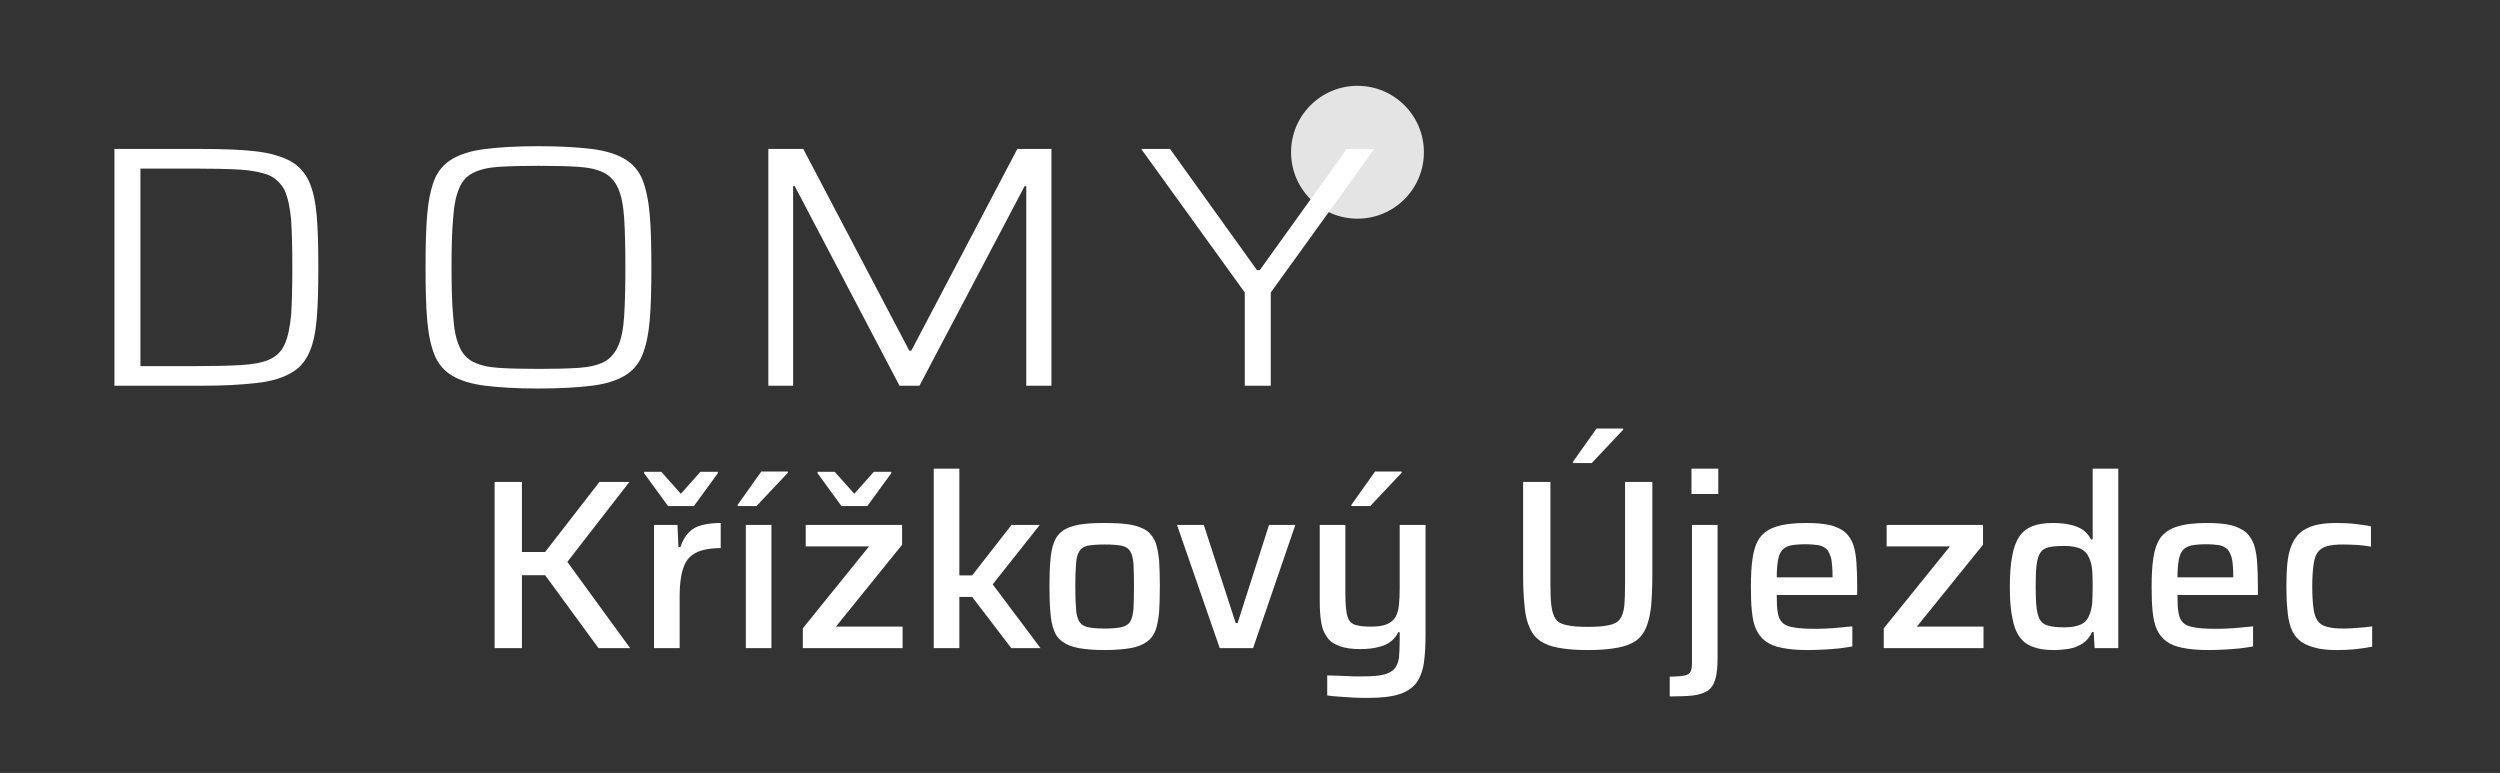 <svg xmlns="http://www.w3.org/2000/svg" xmlns:xlink="http://www.w3.org/1999/xlink" xmlns:serif="http://www.serif.com/" width="100%" height="100%" viewBox="0 0 414 128" xml:space="preserve" style="fill-rule:evenodd;clip-rule:evenodd;stroke-linejoin:round;stroke-miterlimit:2;"><rect x="0" y="0" width="414" height="128" fill="#333333" stroke="none"/>    <g transform="matrix(1,0,0,1,-174.197,47.302)">        <g transform="matrix(40,0,0,40,252.426,60.026)">            <path d="M0.092,-0L0.092,-0.688L0.205,-0.688L0.205,-0.398L0.301,-0.398L0.526,-0.688L0.65,-0.688L0.393,-0.357L0.653,-0L0.522,-0L0.301,-0.302L0.205,-0.302L0.205,-0L0.092,-0Z" style="fill:white;fill-rule:nonzero;"></path>        </g>        <g transform="matrix(40,0,0,40,279.346,60.026)">            <path d="M0.079,-0L0.079,-0.51L0.176,-0.51L0.18,-0.418L0.188,-0.418C0.197,-0.445 0.209,-0.465 0.224,-0.48C0.239,-0.495 0.258,-0.505 0.28,-0.51C0.302,-0.515 0.327,-0.518 0.355,-0.518L0.355,-0.414C0.31,-0.414 0.275,-0.407 0.251,-0.394C0.226,-0.381 0.209,-0.36 0.2,-0.331C0.19,-0.302 0.185,-0.264 0.185,-0.217L0.185,-0L0.079,-0ZM0.137,-0.588L0.038,-0.724L0.038,-0.73L0.109,-0.73L0.19,-0.639L0.271,-0.73L0.343,-0.73L0.343,-0.724L0.244,-0.588L0.137,-0.588Z" style="fill:white;fill-rule:nonzero;"></path>        </g>        <g transform="matrix(40,0,0,40,294.546,60.026)">            <path d="M0.079,-0L0.079,-0.51L0.185,-0.51L0.185,-0L0.079,-0ZM0.045,-0.588L0.045,-0.593L0.143,-0.731L0.253,-0.731L0.253,-0.726L0.123,-0.588L0.045,-0.588Z" style="fill:white;fill-rule:nonzero;"></path>        </g>        <g transform="matrix(40,0,0,40,305.106,60.026)">            <path d="M0.051,-0L0.051,-0.082L0.325,-0.421L0.063,-0.421L0.063,-0.51L0.462,-0.51L0.462,-0.428L0.188,-0.089L0.464,-0.089L0.464,-0L0.051,-0ZM0.211,-0.588L0.112,-0.724L0.112,-0.73L0.183,-0.73L0.264,-0.639L0.345,-0.73L0.417,-0.73L0.417,-0.724L0.318,-0.588L0.211,-0.588Z" style="fill:white;fill-rule:nonzero;"></path>        </g>        <g transform="matrix(40,0,0,40,325.666,60.026)">            <path d="M0.079,-0L0.079,-0.743L0.185,-0.743L0.185,-0.301L0.238,-0.301L0.401,-0.51L0.518,-0.51L0.323,-0.264L0.521,-0L0.4,-0L0.238,-0.212L0.185,-0.212L0.185,-0L0.079,-0Z" style="fill:white;fill-rule:nonzero;"></path>        </g>        <g transform="matrix(40,0,0,40,345.626,60.026)">            <path d="M0.287,0.008C0.244,0.008 0.209,0.005 0.181,-0C0.152,-0.005 0.13,-0.014 0.114,-0.026C0.097,-0.037 0.085,-0.053 0.078,-0.073C0.07,-0.093 0.065,-0.118 0.063,-0.148C0.06,-0.178 0.059,-0.214 0.059,-0.256C0.059,-0.297 0.06,-0.333 0.063,-0.363C0.065,-0.393 0.07,-0.418 0.078,-0.438C0.085,-0.458 0.097,-0.474 0.114,-0.486C0.13,-0.497 0.152,-0.506 0.181,-0.511C0.209,-0.516 0.244,-0.518 0.287,-0.518C0.33,-0.518 0.366,-0.516 0.395,-0.511C0.423,-0.506 0.445,-0.497 0.462,-0.486C0.478,-0.474 0.49,-0.458 0.498,-0.438C0.505,-0.418 0.51,-0.393 0.513,-0.363C0.515,-0.333 0.516,-0.297 0.516,-0.256C0.516,-0.214 0.515,-0.178 0.513,-0.148C0.51,-0.118 0.505,-0.093 0.498,-0.073C0.49,-0.053 0.478,-0.037 0.462,-0.026C0.445,-0.014 0.423,-0.005 0.395,-0C0.366,0.005 0.33,0.008 0.287,0.008ZM0.287,-0.081C0.318,-0.081 0.341,-0.083 0.358,-0.087C0.375,-0.091 0.387,-0.099 0.394,-0.111C0.401,-0.123 0.405,-0.141 0.407,-0.164C0.408,-0.187 0.409,-0.218 0.409,-0.256C0.409,-0.294 0.408,-0.325 0.407,-0.348C0.405,-0.371 0.401,-0.388 0.394,-0.4C0.387,-0.412 0.375,-0.42 0.358,-0.424C0.341,-0.427 0.318,-0.429 0.287,-0.429C0.257,-0.429 0.234,-0.427 0.217,-0.424C0.2,-0.42 0.189,-0.412 0.182,-0.4C0.175,-0.388 0.17,-0.371 0.169,-0.348C0.167,-0.325 0.166,-0.294 0.166,-0.256C0.166,-0.218 0.167,-0.187 0.169,-0.164C0.17,-0.141 0.175,-0.123 0.182,-0.111C0.189,-0.099 0.2,-0.091 0.217,-0.087C0.234,-0.083 0.257,-0.081 0.287,-0.081Z" style="fill:white;fill-rule:nonzero;"></path>        </g>        <g transform="matrix(40,0,0,40,368.226,60.026)">            <path d="M0.199,-0L0.022,-0.51L0.133,-0.51L0.265,-0.104L0.273,-0.104L0.403,-0.51L0.512,-0.51L0.337,-0L0.199,-0Z" style="fill:white;fill-rule:nonzero;"></path>        </g>        <g transform="matrix(40,0,0,40,389.586,60.026)">            <path d="M0.281,0.206C0.262,0.206 0.242,0.206 0.221,0.205C0.2,0.204 0.18,0.202 0.161,0.201C0.141,0.2 0.125,0.198 0.11,0.196L0.11,0.113C0.134,0.114 0.155,0.114 0.173,0.115C0.19,0.116 0.206,0.116 0.22,0.117C0.234,0.117 0.246,0.117 0.257,0.117C0.293,0.117 0.321,0.115 0.342,0.11C0.363,0.105 0.378,0.097 0.388,0.086C0.398,0.075 0.404,0.059 0.407,0.04C0.409,0.02 0.41,-0.005 0.41,-0.035L0.41,-0.066L0.404,-0.066C0.397,-0.051 0.388,-0.039 0.375,-0.029C0.362,-0.018 0.345,-0.01 0.324,-0.005C0.303,0.001 0.277,0.004 0.246,0.004C0.211,0.004 0.182,-0 0.16,-0.009C0.137,-0.017 0.12,-0.029 0.109,-0.046C0.097,-0.062 0.089,-0.082 0.085,-0.107C0.081,-0.132 0.079,-0.16 0.079,-0.193L0.079,-0.51L0.185,-0.51L0.185,-0.235C0.185,-0.202 0.186,-0.175 0.189,-0.156C0.191,-0.136 0.196,-0.121 0.203,-0.112C0.21,-0.103 0.221,-0.096 0.236,-0.094C0.25,-0.09 0.269,-0.089 0.293,-0.089C0.32,-0.089 0.341,-0.092 0.357,-0.099C0.373,-0.106 0.385,-0.116 0.393,-0.129C0.4,-0.142 0.405,-0.159 0.407,-0.179C0.409,-0.199 0.41,-0.222 0.41,-0.249L0.41,-0.51L0.517,-0.51L0.517,-0.06C0.517,-0.013 0.515,0.028 0.51,0.062C0.505,0.095 0.494,0.123 0.479,0.144C0.463,0.165 0.439,0.181 0.408,0.191C0.377,0.201 0.334,0.206 0.281,0.206ZM0.21,-0.588L0.21,-0.593L0.308,-0.731L0.418,-0.731L0.418,-0.726L0.288,-0.588L0.21,-0.588Z" style="fill:white;fill-rule:nonzero;"></path>        </g>        <g transform="matrix(40,0,0,40,423.066,60.026)">            <path d="M0.352,0.008C0.305,0.008 0.265,0.005 0.233,-0.001C0.201,-0.006 0.175,-0.016 0.156,-0.029C0.136,-0.042 0.121,-0.061 0.111,-0.085C0.1,-0.108 0.093,-0.138 0.09,-0.174C0.086,-0.21 0.084,-0.253 0.084,-0.304L0.084,-0.688L0.197,-0.688L0.197,-0.269C0.197,-0.23 0.198,-0.199 0.201,-0.175C0.204,-0.151 0.21,-0.133 0.219,-0.12C0.228,-0.107 0.244,-0.099 0.265,-0.095C0.286,-0.09 0.315,-0.088 0.352,-0.088C0.389,-0.088 0.418,-0.09 0.439,-0.095C0.46,-0.099 0.475,-0.107 0.485,-0.12C0.494,-0.133 0.5,-0.151 0.503,-0.175C0.505,-0.199 0.506,-0.23 0.506,-0.269L0.506,-0.688L0.619,-0.688L0.619,-0.304C0.619,-0.253 0.617,-0.21 0.614,-0.174C0.61,-0.138 0.603,-0.108 0.593,-0.085C0.583,-0.061 0.568,-0.042 0.549,-0.029C0.529,-0.016 0.503,-0.006 0.471,-0.001C0.439,0.005 0.399,0.008 0.352,0.008ZM0.29,-0.766L0.29,-0.771L0.388,-0.909L0.498,-0.909L0.498,-0.904L0.368,-0.766L0.29,-0.766Z" style="fill:white;fill-rule:nonzero;"></path>        </g>        <g transform="matrix(40,0,0,40,451.226,60.026)">            <path d="M0.077,-0.638L0.077,-0.743L0.188,-0.743L0.188,-0.638L0.077,-0.638ZM-0.013,0.2L-0.013,0.118C0.016,0.118 0.037,0.116 0.05,0.113C0.063,0.11 0.071,0.104 0.074,0.096C0.077,0.088 0.079,0.077 0.079,0.064L0.079,-0.51L0.185,-0.51L0.185,0.041C0.185,0.078 0.182,0.107 0.176,0.128C0.17,0.149 0.16,0.165 0.145,0.176C0.129,0.186 0.109,0.193 0.084,0.196C0.058,0.199 0.026,0.2 -0.013,0.2Z" style="fill:white;fill-rule:nonzero;"></path>        </g>        <g transform="matrix(40,0,0,40,461.786,60.026)">            <path d="M0.296,0.008C0.253,0.008 0.217,0.005 0.188,-0.001C0.159,-0.006 0.136,-0.016 0.119,-0.029C0.102,-0.042 0.089,-0.058 0.08,-0.079C0.071,-0.099 0.066,-0.124 0.063,-0.153C0.06,-0.182 0.059,-0.215 0.059,-0.254C0.059,-0.3 0.061,-0.34 0.066,-0.373C0.071,-0.406 0.08,-0.434 0.095,-0.456C0.11,-0.477 0.133,-0.493 0.164,-0.503C0.195,-0.513 0.236,-0.518 0.288,-0.518C0.329,-0.518 0.362,-0.515 0.388,-0.509C0.414,-0.502 0.435,-0.492 0.45,-0.479C0.464,-0.466 0.476,-0.448 0.483,-0.428C0.49,-0.407 0.494,-0.382 0.496,-0.353C0.498,-0.323 0.499,-0.291 0.499,-0.254L0.499,-0.22L0.166,-0.22C0.166,-0.19 0.167,-0.166 0.17,-0.148C0.173,-0.129 0.179,-0.115 0.189,-0.106C0.198,-0.096 0.214,-0.089 0.235,-0.086C0.256,-0.082 0.284,-0.08 0.32,-0.08C0.335,-0.08 0.352,-0.08 0.371,-0.081C0.389,-0.082 0.408,-0.083 0.427,-0.085C0.446,-0.087 0.464,-0.089 0.479,-0.09L0.479,-0.007C0.464,-0.004 0.447,-0.002 0.426,0.001C0.405,0.003 0.384,0.005 0.361,0.006C0.338,0.007 0.317,0.008 0.296,0.008ZM0.397,-0.277L0.397,-0.296C0.397,-0.326 0.395,-0.35 0.392,-0.368C0.388,-0.385 0.382,-0.399 0.374,-0.408C0.365,-0.417 0.354,-0.423 0.34,-0.426C0.325,-0.428 0.307,-0.43 0.286,-0.43C0.259,-0.43 0.238,-0.428 0.223,-0.425C0.207,-0.421 0.195,-0.414 0.187,-0.404C0.179,-0.394 0.174,-0.38 0.171,-0.363C0.168,-0.345 0.166,-0.322 0.166,-0.293L0.415,-0.293L0.397,-0.277Z" style="fill:white;fill-rule:nonzero;"></path>        </g>        <g transform="matrix(40,0,0,40,484.106,60.026)">            <path d="M0.051,-0L0.051,-0.082L0.325,-0.421L0.063,-0.421L0.063,-0.51L0.462,-0.51L0.462,-0.428L0.188,-0.089L0.464,-0.089L0.464,-0L0.051,-0Z" style="fill:white;fill-rule:nonzero;"></path>        </g>        <g transform="matrix(40,0,0,40,504.666,60.026)">            <path d="M0.241,0.008C0.207,0.008 0.178,0.004 0.155,-0.005C0.132,-0.013 0.113,-0.027 0.099,-0.047C0.085,-0.066 0.075,-0.093 0.069,-0.127C0.062,-0.161 0.059,-0.203 0.059,-0.254C0.059,-0.305 0.062,-0.348 0.069,-0.382C0.075,-0.416 0.085,-0.443 0.099,-0.463C0.112,-0.482 0.13,-0.496 0.153,-0.505C0.176,-0.514 0.204,-0.518 0.237,-0.518C0.262,-0.518 0.284,-0.516 0.304,-0.512C0.324,-0.508 0.342,-0.501 0.358,-0.492C0.373,-0.482 0.386,-0.468 0.395,-0.45L0.402,-0.45L0.402,-0.743L0.508,-0.743L0.508,-0L0.41,-0L0.406,-0.067L0.4,-0.067C0.39,-0.046 0.377,-0.03 0.36,-0.019C0.343,-0.008 0.324,-0.001 0.303,0.003C0.282,0.006 0.262,0.008 0.241,0.008ZM0.284,-0.086C0.313,-0.086 0.336,-0.09 0.353,-0.098C0.369,-0.105 0.38,-0.117 0.387,-0.134C0.394,-0.149 0.398,-0.167 0.4,-0.187C0.401,-0.207 0.402,-0.23 0.402,-0.257C0.402,-0.282 0.401,-0.305 0.4,-0.324C0.398,-0.342 0.394,-0.359 0.388,-0.372C0.381,-0.39 0.369,-0.403 0.353,-0.411C0.336,-0.419 0.313,-0.423 0.284,-0.423C0.257,-0.423 0.236,-0.421 0.221,-0.418C0.205,-0.414 0.193,-0.407 0.186,-0.396C0.178,-0.385 0.173,-0.368 0.17,-0.346C0.167,-0.323 0.166,-0.293 0.166,-0.255C0.166,-0.217 0.167,-0.187 0.17,-0.165C0.173,-0.142 0.178,-0.125 0.186,-0.114C0.194,-0.103 0.206,-0.095 0.222,-0.092C0.237,-0.088 0.258,-0.086 0.284,-0.086Z" style="fill:white;fill-rule:nonzero;"></path>        </g>        <g transform="matrix(40,0,0,40,528.146,60.026)">            <path d="M0.296,0.008C0.253,0.008 0.217,0.005 0.188,-0.001C0.159,-0.006 0.136,-0.016 0.119,-0.029C0.102,-0.042 0.089,-0.058 0.08,-0.079C0.071,-0.099 0.066,-0.124 0.063,-0.153C0.06,-0.182 0.059,-0.215 0.059,-0.254C0.059,-0.3 0.061,-0.34 0.066,-0.373C0.071,-0.406 0.08,-0.434 0.095,-0.456C0.11,-0.477 0.133,-0.493 0.164,-0.503C0.195,-0.513 0.236,-0.518 0.288,-0.518C0.329,-0.518 0.362,-0.515 0.388,-0.509C0.414,-0.502 0.435,-0.492 0.45,-0.479C0.464,-0.466 0.476,-0.448 0.483,-0.428C0.49,-0.407 0.494,-0.382 0.496,-0.353C0.498,-0.323 0.499,-0.291 0.499,-0.254L0.499,-0.22L0.166,-0.22C0.166,-0.19 0.167,-0.166 0.17,-0.148C0.173,-0.129 0.179,-0.115 0.189,-0.106C0.198,-0.096 0.214,-0.089 0.235,-0.086C0.256,-0.082 0.284,-0.08 0.32,-0.08C0.335,-0.08 0.352,-0.08 0.371,-0.081C0.389,-0.082 0.408,-0.083 0.427,-0.085C0.446,-0.087 0.464,-0.089 0.479,-0.09L0.479,-0.007C0.464,-0.004 0.447,-0.002 0.426,0.001C0.405,0.003 0.384,0.005 0.361,0.006C0.338,0.007 0.317,0.008 0.296,0.008ZM0.397,-0.277L0.397,-0.296C0.397,-0.326 0.395,-0.35 0.392,-0.368C0.388,-0.385 0.382,-0.399 0.374,-0.408C0.365,-0.417 0.354,-0.423 0.34,-0.426C0.325,-0.428 0.307,-0.43 0.286,-0.43C0.259,-0.43 0.238,-0.428 0.223,-0.425C0.207,-0.421 0.195,-0.414 0.187,-0.404C0.179,-0.394 0.174,-0.38 0.171,-0.363C0.168,-0.345 0.166,-0.322 0.166,-0.293L0.415,-0.293L0.397,-0.277Z" style="fill:white;fill-rule:nonzero;"></path>        </g>        <g transform="matrix(40,0,0,40,550.466,60.026)">            <path d="M0.27,0.008C0.231,0.008 0.198,0.005 0.173,-0.003C0.147,-0.01 0.126,-0.02 0.111,-0.034C0.096,-0.047 0.084,-0.065 0.077,-0.086C0.07,-0.107 0.065,-0.131 0.063,-0.16C0.06,-0.188 0.059,-0.22 0.059,-0.256C0.059,-0.291 0.06,-0.323 0.063,-0.351C0.066,-0.379 0.071,-0.404 0.08,-0.425C0.088,-0.446 0.1,-0.463 0.115,-0.477C0.13,-0.49 0.15,-0.501 0.175,-0.508C0.2,-0.515 0.231,-0.518 0.268,-0.518C0.292,-0.518 0.317,-0.517 0.344,-0.514C0.37,-0.511 0.392,-0.508 0.409,-0.504L0.409,-0.42C0.394,-0.423 0.376,-0.425 0.355,-0.427C0.333,-0.428 0.313,-0.429 0.295,-0.429C0.266,-0.429 0.244,-0.427 0.227,-0.422C0.21,-0.417 0.197,-0.409 0.188,-0.396C0.179,-0.383 0.174,-0.366 0.171,-0.343C0.168,-0.32 0.166,-0.291 0.166,-0.255C0.166,-0.218 0.168,-0.188 0.171,-0.165C0.174,-0.142 0.18,-0.124 0.189,-0.112C0.198,-0.1 0.211,-0.092 0.228,-0.088C0.245,-0.083 0.268,-0.081 0.297,-0.081C0.314,-0.081 0.333,-0.082 0.354,-0.084C0.375,-0.085 0.395,-0.087 0.414,-0.09L0.414,-0.006C0.396,-0.002 0.374,0.001 0.347,0.004C0.32,0.007 0.295,0.008 0.27,0.008Z" style="fill:white;fill-rule:nonzero;"></path>        </g>    </g>    <g transform="matrix(1,0,0,1,4.299,1.812)">        <circle cx="220.5" cy="23.4" r="11" style="fill:rgb(228,228,228);"></circle>    </g>    <g transform="matrix(1,0,0,1,-240.606,-8.774)">        <g transform="matrix(67.26,0,0,57,252.426,72.656)">            <path d="M0.106,-0L0.106,-0.688L0.319,-0.688C0.374,-0.688 0.42,-0.686 0.455,-0.681C0.49,-0.676 0.518,-0.666 0.539,-0.653C0.56,-0.639 0.575,-0.619 0.585,-0.594C0.595,-0.568 0.601,-0.535 0.604,-0.495C0.607,-0.454 0.608,-0.404 0.608,-0.344C0.608,-0.284 0.607,-0.234 0.604,-0.194C0.601,-0.153 0.595,-0.12 0.585,-0.095C0.575,-0.069 0.56,-0.049 0.539,-0.036C0.518,-0.022 0.49,-0.012 0.455,-0.008C0.42,-0.003 0.374,-0 0.319,-0L0.106,-0ZM0.17,-0.057L0.302,-0.057C0.348,-0.057 0.386,-0.058 0.416,-0.06C0.446,-0.062 0.47,-0.067 0.487,-0.076C0.504,-0.085 0.517,-0.099 0.525,-0.12C0.533,-0.141 0.538,-0.169 0.541,-0.205C0.543,-0.241 0.544,-0.287 0.544,-0.344C0.544,-0.401 0.543,-0.447 0.541,-0.483C0.538,-0.519 0.533,-0.547 0.525,-0.568C0.516,-0.588 0.503,-0.603 0.486,-0.612C0.468,-0.62 0.444,-0.626 0.415,-0.628C0.385,-0.63 0.347,-0.631 0.302,-0.631L0.17,-0.631L0.17,-0.057Z" style="fill:white;fill-rule:nonzero;"></path>        </g>        <g transform="matrix(67.26,0,0,57,305.561,72.656)">            <path d="M0.36,0.008C0.307,0.008 0.264,0.005 0.23,-0C0.195,-0.005 0.168,-0.015 0.148,-0.029C0.128,-0.043 0.113,-0.063 0.104,-0.09C0.095,-0.116 0.089,-0.15 0.086,-0.191C0.083,-0.232 0.082,-0.283 0.082,-0.344C0.082,-0.405 0.083,-0.456 0.086,-0.497C0.089,-0.538 0.095,-0.572 0.104,-0.599C0.113,-0.625 0.128,-0.645 0.148,-0.659C0.168,-0.673 0.195,-0.683 0.23,-0.688C0.264,-0.693 0.307,-0.696 0.36,-0.696C0.413,-0.696 0.456,-0.693 0.491,-0.688C0.525,-0.683 0.552,-0.673 0.572,-0.659C0.592,-0.645 0.607,-0.625 0.616,-0.599C0.625,-0.572 0.631,-0.538 0.634,-0.497C0.637,-0.456 0.638,-0.405 0.638,-0.344C0.638,-0.283 0.637,-0.232 0.634,-0.191C0.631,-0.15 0.625,-0.116 0.616,-0.09C0.607,-0.063 0.592,-0.043 0.572,-0.029C0.552,-0.015 0.525,-0.005 0.491,-0C0.456,0.005 0.413,0.008 0.36,0.008ZM0.36,-0.049C0.4,-0.049 0.433,-0.05 0.459,-0.052C0.485,-0.054 0.506,-0.06 0.521,-0.069C0.536,-0.078 0.548,-0.094 0.556,-0.115C0.564,-0.135 0.569,-0.165 0.571,-0.202C0.573,-0.239 0.574,-0.286 0.574,-0.344C0.574,-0.402 0.573,-0.45 0.571,-0.487C0.569,-0.524 0.564,-0.553 0.556,-0.574C0.548,-0.595 0.536,-0.61 0.521,-0.619C0.506,-0.628 0.485,-0.634 0.459,-0.636C0.433,-0.638 0.4,-0.639 0.36,-0.639C0.321,-0.639 0.288,-0.638 0.262,-0.636C0.236,-0.634 0.215,-0.628 0.2,-0.619C0.184,-0.61 0.172,-0.595 0.165,-0.574C0.157,-0.553 0.152,-0.524 0.15,-0.487C0.147,-0.45 0.146,-0.402 0.146,-0.344C0.146,-0.286 0.147,-0.239 0.15,-0.202C0.152,-0.165 0.157,-0.135 0.165,-0.115C0.172,-0.094 0.184,-0.078 0.2,-0.069C0.215,-0.06 0.236,-0.054 0.262,-0.052C0.288,-0.05 0.321,-0.049 0.36,-0.049Z" style="fill:white;fill-rule:nonzero;"></path>        </g>        <g transform="matrix(67.26,0,0,57,360.714,72.656)">            <path d="M0.106,-0L0.106,-0.688L0.192,-0.688L0.453,-0.102L0.458,-0.102L0.719,-0.688L0.803,-0.688L0.803,-0L0.741,-0L0.741,-0.58L0.737,-0.58L0.478,-0L0.429,-0L0.171,-0.58L0.167,-0.58L0.167,-0L0.106,-0Z" style="fill:white;fill-rule:nonzero;"></path>        </g>        <g transform="matrix(67.26,0,0,57,428.58,72.656)">            <path d="M0.27,-0L0.27,-0.271L0.015,-0.688L0.086,-0.688L0.3,-0.336L0.307,-0.336L0.521,-0.688L0.589,-0.688L0.334,-0.271L0.334,-0L0.27,-0Z" style="fill:white;fill-rule:nonzero;"></path>        </g>    </g></svg>